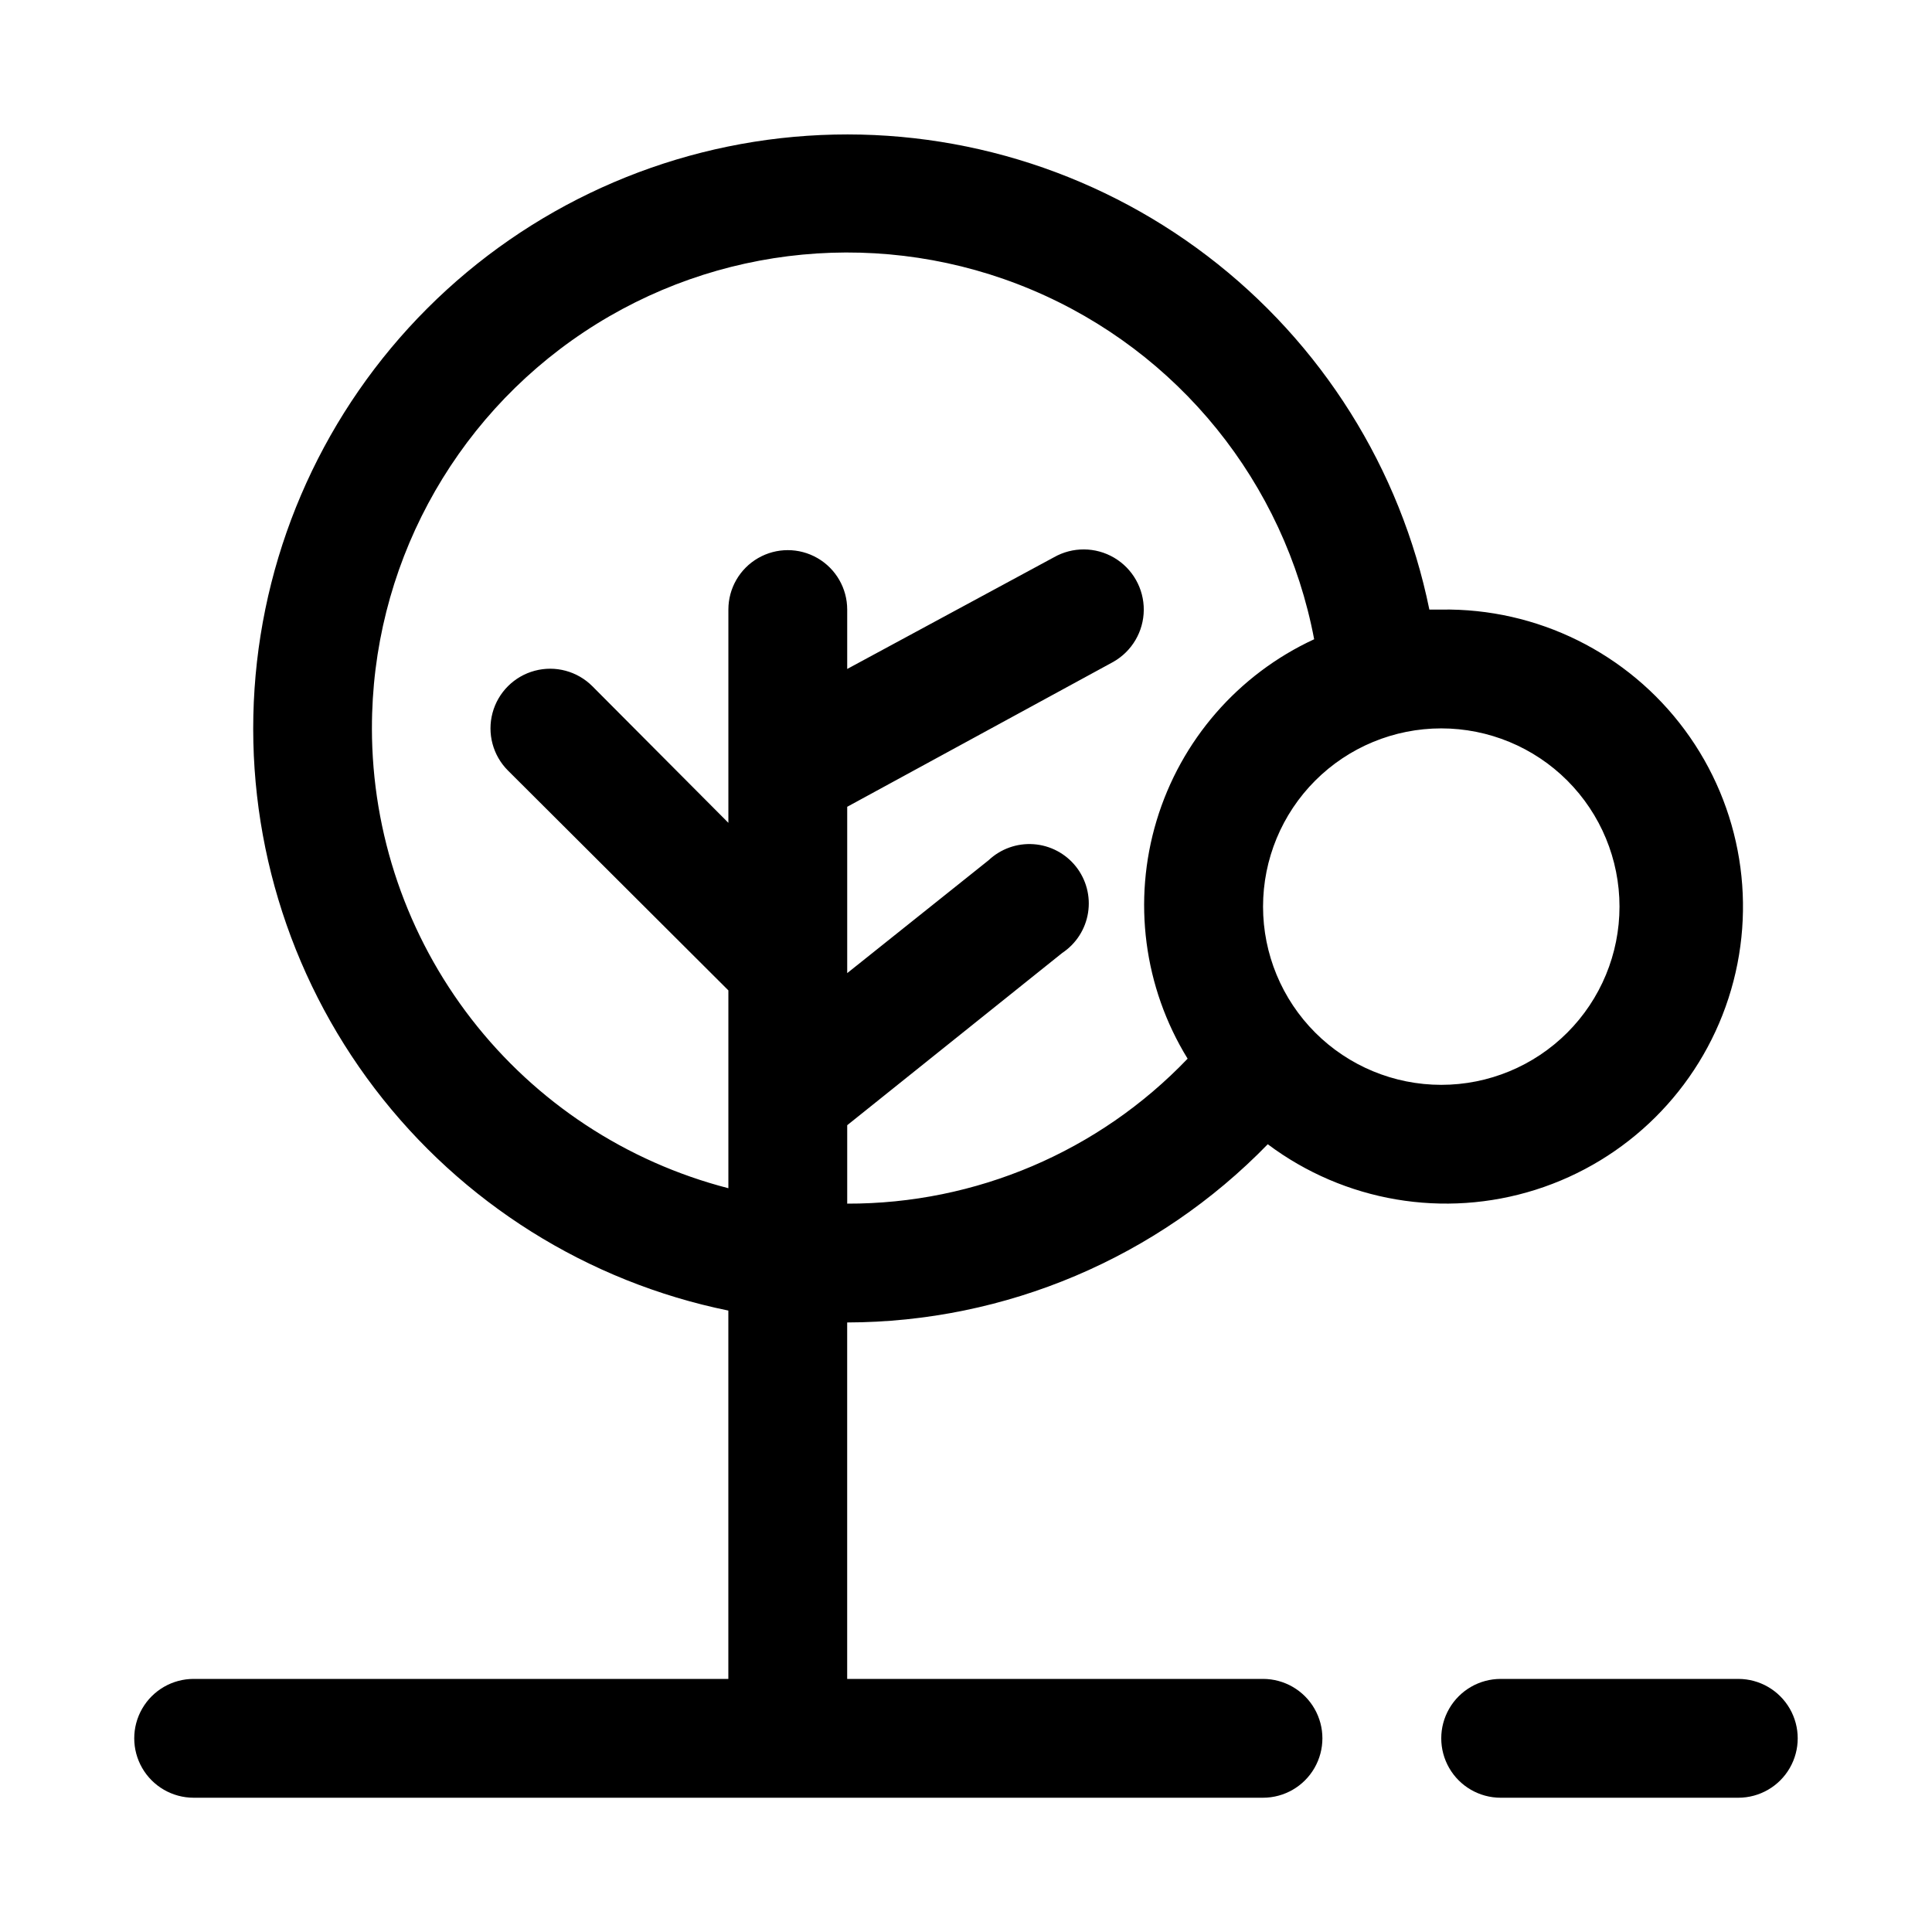 <?xml version="1.0" encoding="UTF-8"?>
<!-- Uploaded to: SVG Repo, www.svgrepo.com, Generator: SVG Repo Mixer Tools -->
<svg fill="#000000" width="800px" height="800px" version="1.1" viewBox="144 144 512 512" xmlns="http://www.w3.org/2000/svg">
 <g>
  <path d="m478.72 588.93h-110.21v-94.465c42-0.082 82.191-17.109 111.46-47.23 20.336 15.242 46.777 19.734 71 12.055 24.227-7.676 43.258-26.574 51.098-50.746 7.844-24.172 3.535-50.645-11.57-71.082-15.102-20.438-39.145-32.324-64.555-31.922h-3.148c-7.629-37.332-28.535-70.625-58.848-93.715-30.309-23.086-67.961-34.402-105.98-31.844-38.016 2.559-73.812 18.816-100.75 45.758s-43.199 62.738-45.758 100.75 8.758 75.668 31.844 105.98c23.09 30.309 56.383 51.215 93.715 58.844v97.613h-141.7c-5.625 0-10.82 3.004-13.633 7.875-2.812 4.871-2.812 10.871 0 15.742 2.812 4.871 8.008 7.871 13.633 7.871h283.39c5.625 0 10.824-3 13.633-7.871 2.812-4.871 2.812-10.871 0-15.742-2.809-4.871-8.008-7.875-13.633-7.875zm94.465-204.67c0 12.527-4.977 24.539-13.836 33.398-8.855 8.859-20.871 13.836-33.398 13.836-12.523 0-24.539-4.977-33.398-13.836-8.855-8.859-13.832-20.871-13.832-33.398s4.977-24.539 13.832-33.398c8.859-8.855 20.875-13.832 33.398-13.832 12.527 0 24.543 4.977 33.398 13.832 8.859 8.859 13.836 20.871 13.836 33.398zm-330.62-47.23c-0.055-42.219 21.051-81.656 56.203-105.04 35.156-23.379 79.684-27.59 118.6-11.215 38.914 16.371 67.035 51.152 74.898 92.633-20.145 9.309-35.34 26.793-41.75 48.039-6.41 21.246-3.418 44.219 8.215 63.113-23.539 24.617-56.148 38.504-90.211 38.418v-20.785l56.992-45.656c3.672-2.441 6.152-6.309 6.836-10.66 0.688-4.356-0.484-8.797-3.227-12.25-2.742-3.449-6.805-5.59-11.203-5.906-4.398-0.312-8.723 1.23-11.93 4.254l-37.469 29.914v-44.082l70.535-38.414h-0.004c4.949-2.812 8.023-8.055 8.062-13.746 0.039-5.691-2.961-10.973-7.871-13.855-4.91-2.879-10.984-2.922-15.934-0.109l-54.789 29.598v-15.742c0-5.625-3.004-10.824-7.875-13.637-4.871-2.812-10.871-2.812-15.742 0-4.871 2.812-7.871 8.012-7.871 13.637v56.52l-36.055-36.211c-3.992-3.992-9.816-5.555-15.27-4.09-5.457 1.461-9.719 5.723-11.18 11.176-1.461 5.457 0.098 11.277 4.094 15.27l58.41 58.254v52.43c-27.023-6.977-50.961-22.73-68.059-44.789-17.098-22.055-26.387-49.164-26.406-77.07z"/>
  <path d="m604.67 588.93h-62.977c-5.625 0-10.824 3.004-13.637 7.875-2.812 4.871-2.812 10.871 0 15.742 2.812 4.871 8.012 7.871 13.637 7.871h62.977c5.625 0 10.82-3 13.633-7.871 2.812-4.871 2.812-10.871 0-15.742-2.812-4.871-8.008-7.875-13.633-7.875z"/>
 </g>
</svg>